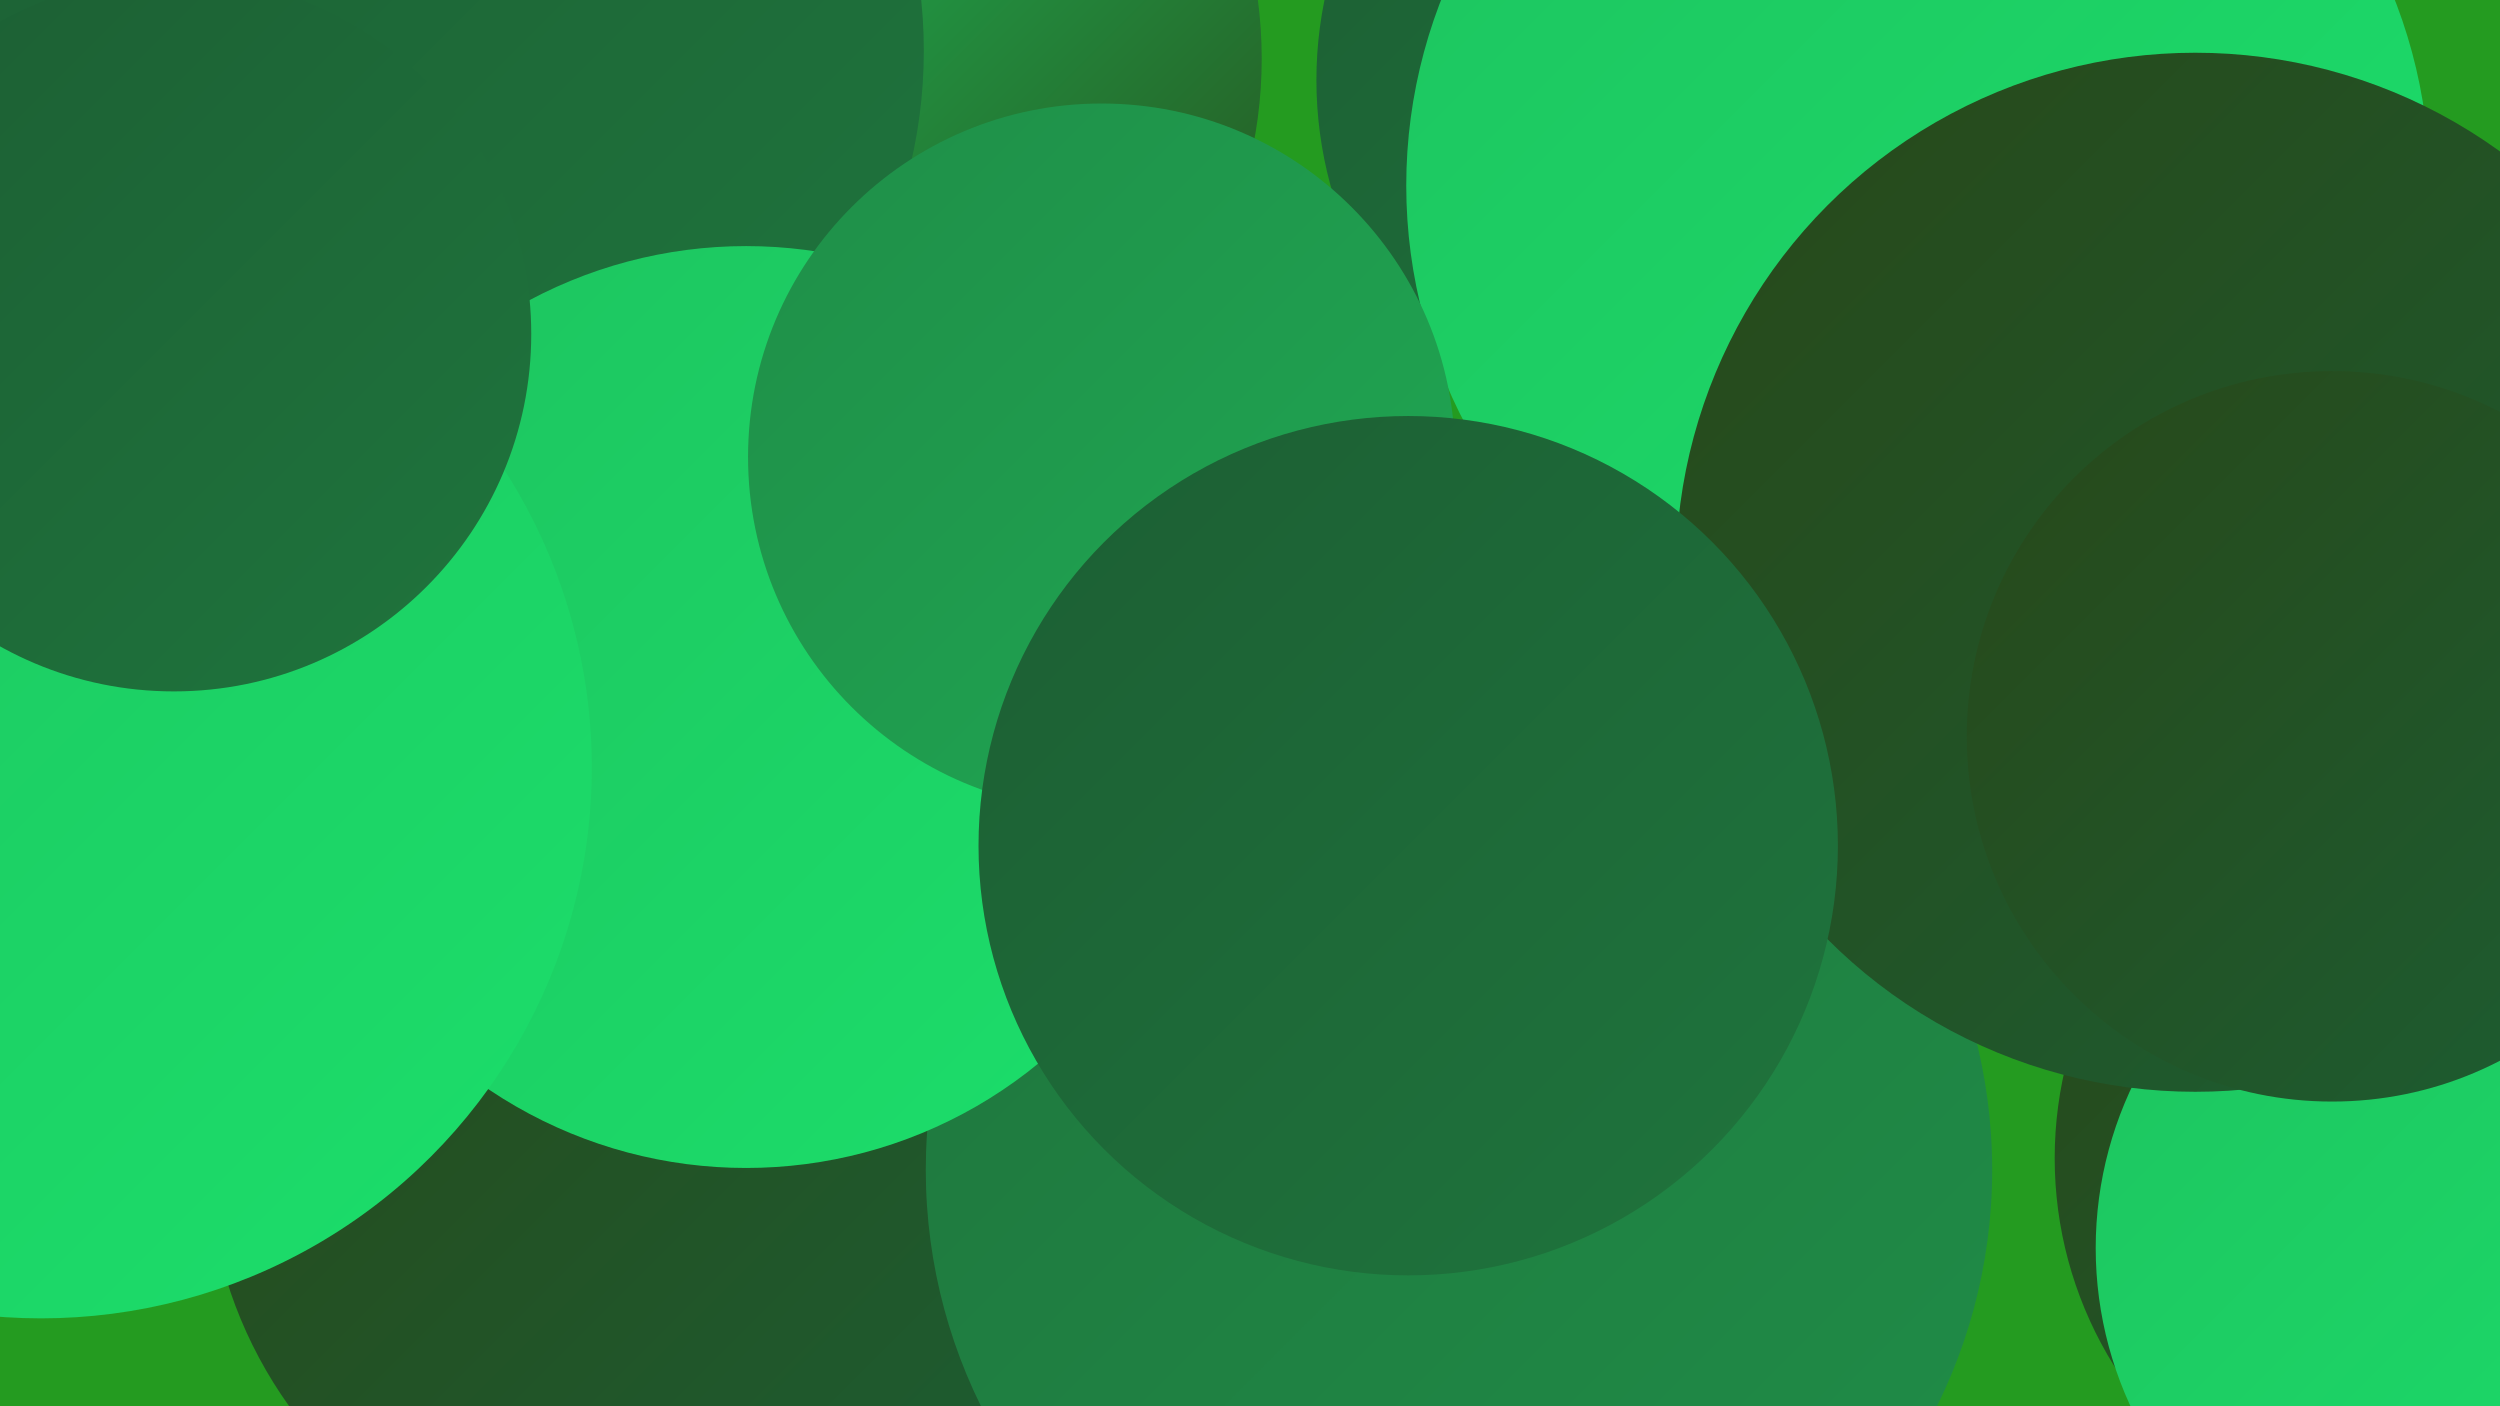 <?xml version="1.0" encoding="UTF-8"?><svg width="1280" height="720" xmlns="http://www.w3.org/2000/svg"><defs><linearGradient id="grad0" x1="0%" y1="0%" x2="100%" y2="100%"><stop offset="0%" style="stop-color:#284819;stop-opacity:1" /><stop offset="100%" style="stop-color:#1c5e33;stop-opacity:1" /></linearGradient><linearGradient id="grad1" x1="0%" y1="0%" x2="100%" y2="100%"><stop offset="0%" style="stop-color:#1c5e33;stop-opacity:1" /><stop offset="100%" style="stop-color:#1f753d;stop-opacity:1" /></linearGradient><linearGradient id="grad2" x1="0%" y1="0%" x2="100%" y2="100%"><stop offset="0%" style="stop-color:#1f753d;stop-opacity:1" /><stop offset="100%" style="stop-color:#1f8e48;stop-opacity:1" /></linearGradient><linearGradient id="grad3" x1="0%" y1="0%" x2="100%" y2="100%"><stop offset="0%" style="stop-color:#1f8e48;stop-opacity:1" /><stop offset="100%" style="stop-color:#1fa853;stop-opacity:1" /></linearGradient><linearGradient id="grad4" x1="0%" y1="0%" x2="100%" y2="100%"><stop offset="0%" style="stop-color:#1fa853;stop-opacity:1" /><stop offset="100%" style="stop-color:#1ec35f;stop-opacity:1" /></linearGradient><linearGradient id="grad5" x1="0%" y1="0%" x2="100%" y2="100%"><stop offset="0%" style="stop-color:#1ec35f;stop-opacity:1" /><stop offset="100%" style="stop-color:#1bdf6b;stop-opacity:1" /></linearGradient><linearGradient id="grad6" x1="0%" y1="0%" x2="100%" y2="100%"><stop offset="0%" style="stop-color:#1bdf6b;stop-opacity:1" /><stop offset="100%" style="stop-color:#284819;stop-opacity:1" /></linearGradient></defs><rect width="1280" height="720" fill="#249b20" /><circle cx="697" cy="490" r="225" fill="url(#grad1)" /><circle cx="505" cy="350" r="199" fill="url(#grad6)" /><circle cx="311" cy="470" r="205" fill="url(#grad5)" /><circle cx="331" cy="589" r="225" fill="url(#grad0)" /><circle cx="416" cy="30" r="230" fill="url(#grad6)" /><circle cx="747" cy="599" r="273" fill="url(#grad2)" /><circle cx="14" cy="342" r="249" fill="url(#grad3)" /><circle cx="1253" cy="593" r="201" fill="url(#grad0)" /><circle cx="220" cy="26" r="253" fill="url(#grad1)" /><circle cx="879" cy="41" r="205" fill="url(#grad1)" /><circle cx="1266" cy="639" r="193" fill="url(#grad5)" /><circle cx="382" cy="362" r="236" fill="url(#grad5)" /><circle cx="975" cy="21" r="193" fill="url(#grad3)" /><circle cx="21" cy="393" r="282" fill="url(#grad5)" /><circle cx="982" cy="95" r="262" fill="url(#grad5)" /><circle cx="564" cy="234" r="181" fill="url(#grad3)" /><circle cx="89" cy="171" r="183" fill="url(#grad1)" /><circle cx="1124" cy="293" r="266" fill="url(#grad0)" /><circle cx="1194" cy="377" r="187" fill="url(#grad0)" /><circle cx="721" cy="433" r="220" fill="url(#grad1)" /></svg>